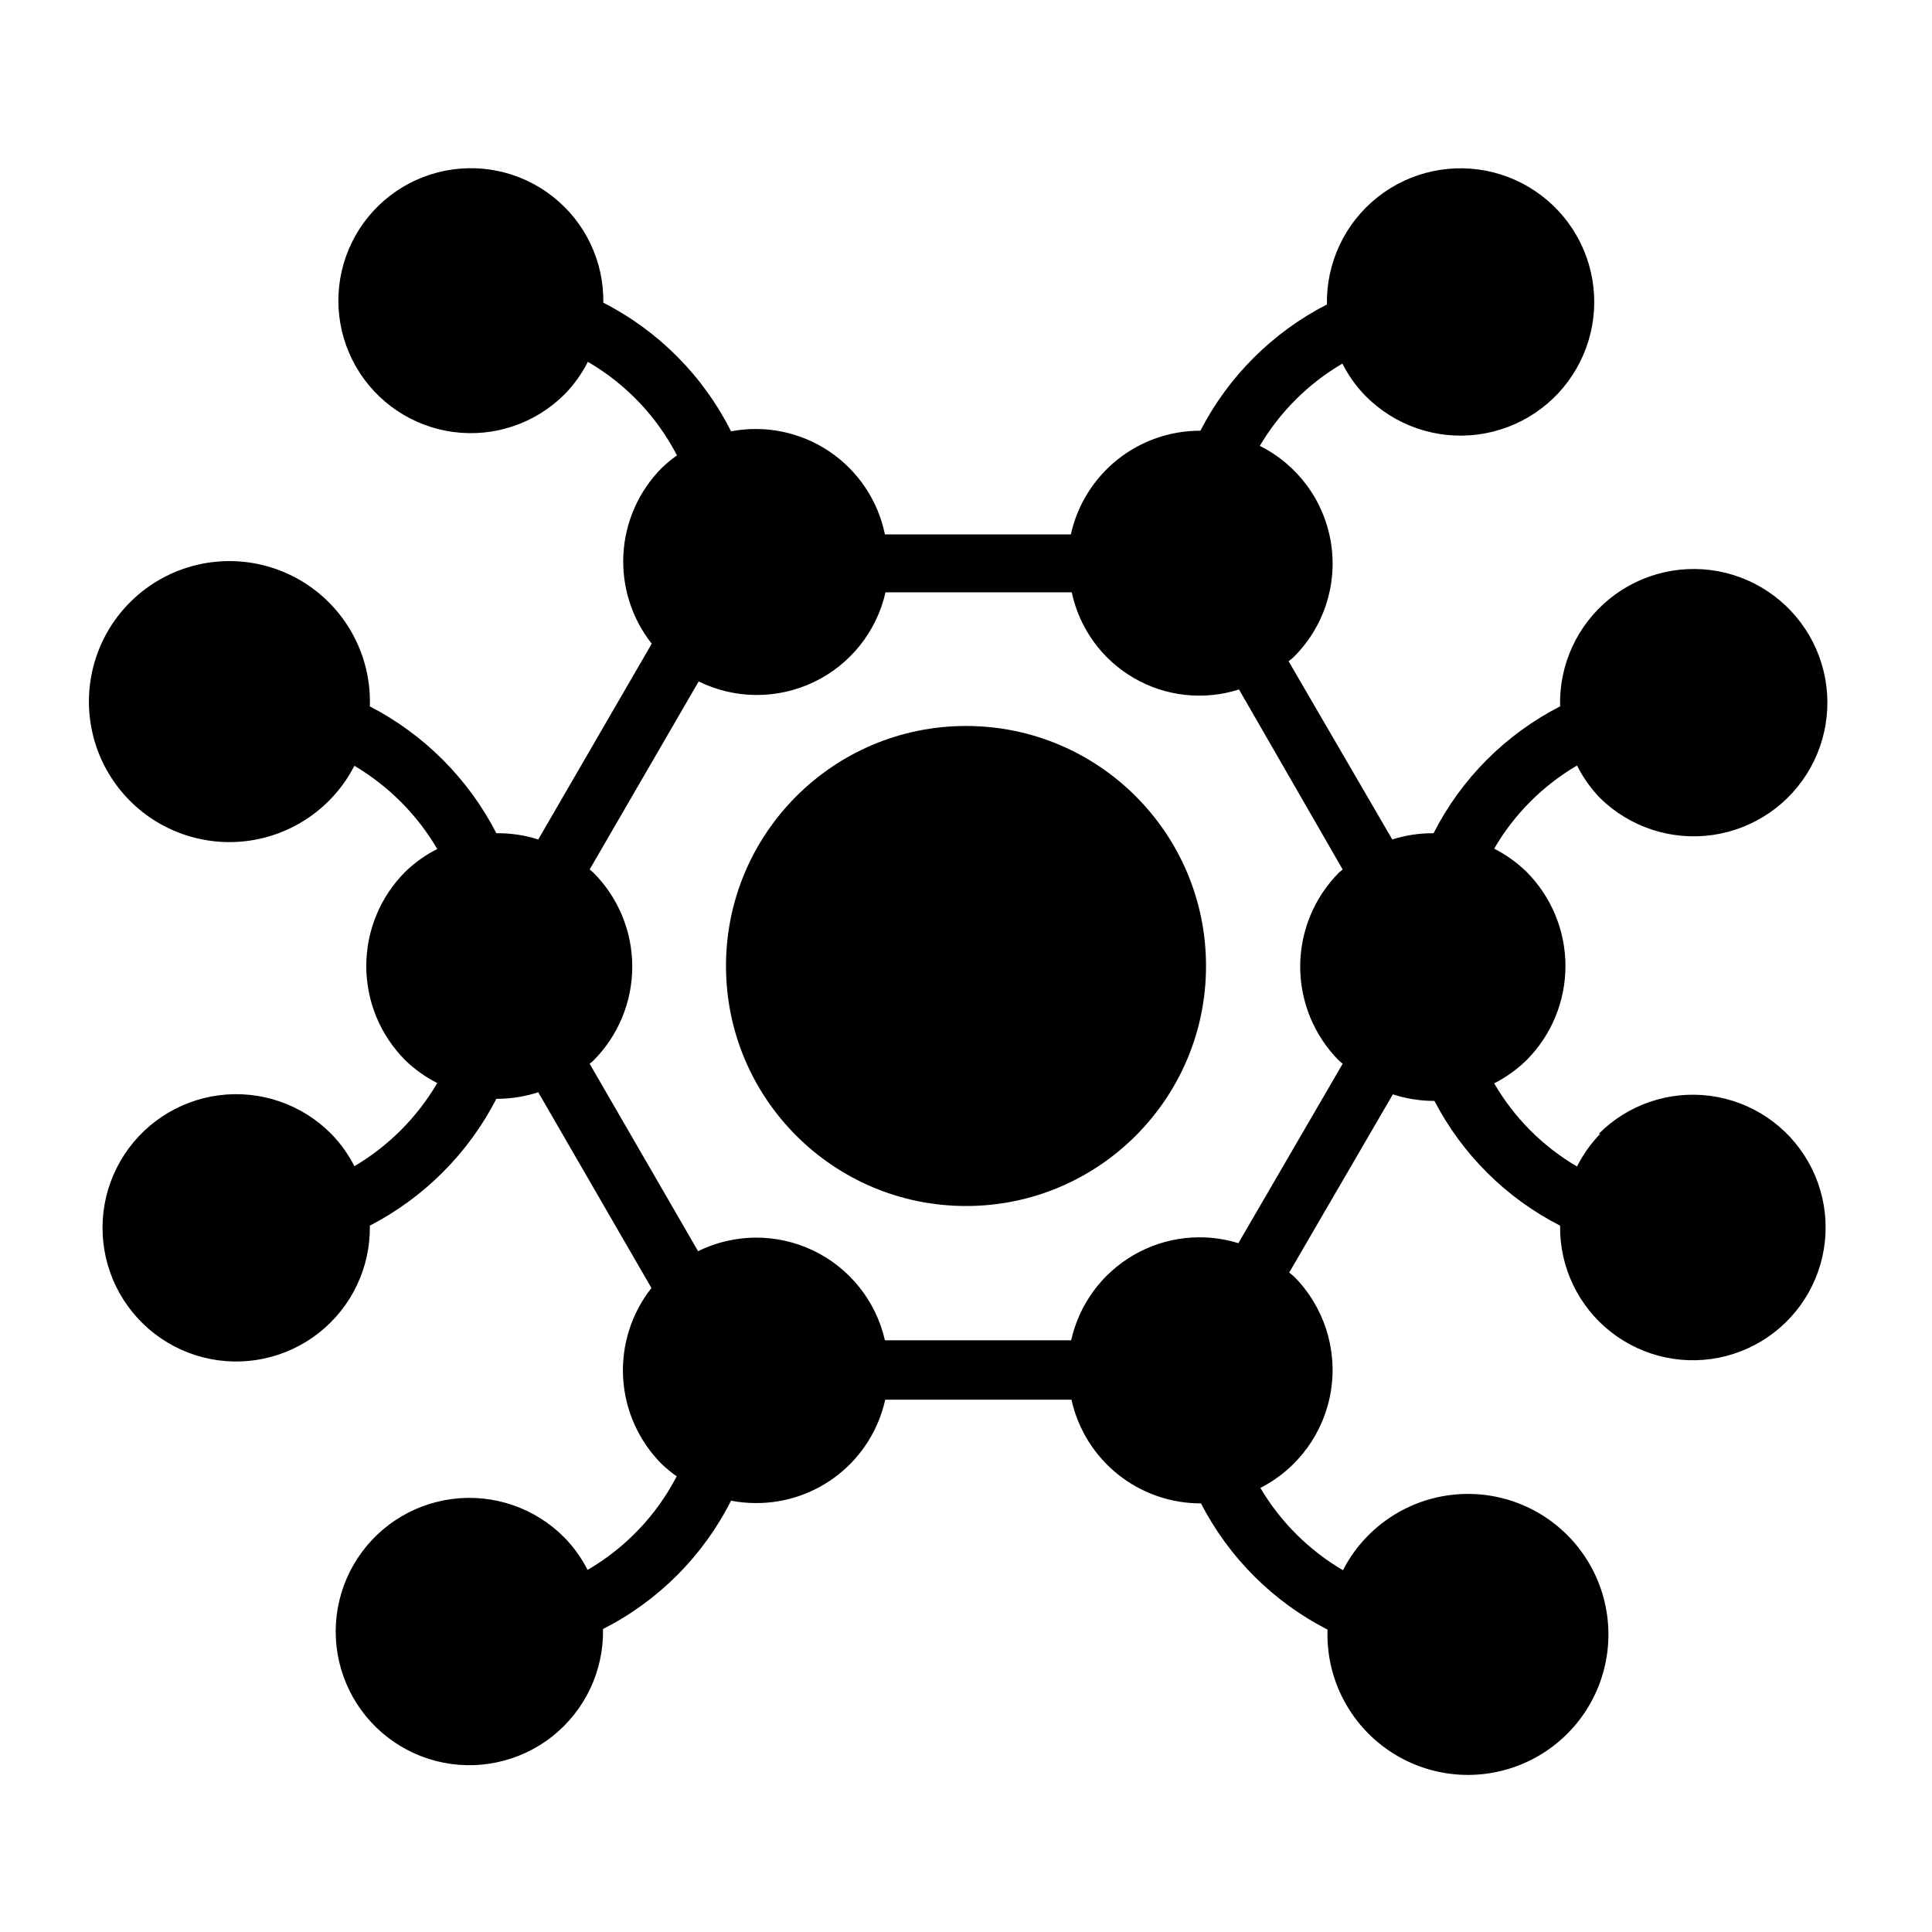 <?xml version="1.0" encoding="UTF-8"?>
<!-- Uploaded to: SVG Repo, www.svgrepo.com, Generator: SVG Repo Mixer Tools -->
<svg fill="#000000" width="800px" height="800px" version="1.1" viewBox="144 144 512 512" xmlns="http://www.w3.org/2000/svg">
 <g>
  <path d="m568.07 444.48c-2.477 2.555-4.547 5.477-6.141 8.656-9.098-5.328-16.664-12.922-21.961-22.039 3.152-1.598 6.047-3.668 8.578-6.141 6.606-6.625 10.316-15.598 10.316-24.953s-3.711-18.332-10.316-24.957c-2.531-2.469-5.426-4.539-8.578-6.141 5.297-9.117 12.863-16.707 21.961-22.039 1.594 3.184 3.664 6.102 6.141 8.66 7.894 7.727 18.945 11.332 29.879 9.742 10.934-1.59 20.5-8.188 25.867-17.848 5.367-9.656 5.922-21.266 1.5-31.391-4.426-10.125-13.32-17.605-24.051-20.227-10.734-2.625-22.078-0.09-30.672 6.852-8.594 6.945-13.457 17.5-13.152 28.543-14.441 7.391-26.18 19.152-33.535 33.617-3.711-0.027-7.402 0.527-10.941 1.652l-27.473-47.23 1.18-0.945v-0.004c8.062-7.887 11.812-19.191 10.062-30.336s-8.785-20.754-18.879-25.789c5.328-9.008 12.859-16.512 21.887-21.805 1.598 3.152 3.668 6.047 6.141 8.578 7.777 7.867 18.785 11.645 29.758 10.215 10.969-1.43 20.645-7.898 26.148-17.496 5.508-9.594 6.215-21.211 1.914-31.406-4.305-10.191-13.121-17.789-23.836-20.539-10.719-2.746-22.102-0.332-30.781 6.531-8.676 6.867-13.648 17.391-13.438 28.449-14.398 7.379-26.125 19.078-33.535 33.457-8-0.027-15.766 2.684-22.008 7.684-6.242 4.996-10.59 11.98-12.316 19.789h-49.277c-1.844-8.996-7.156-16.906-14.789-22.02-7.629-5.109-16.965-7.012-25.988-5.297-7.367-14.672-19.227-26.613-33.848-34.086 0.164-10.949-4.785-21.348-13.391-28.121-8.605-6.773-19.875-9.145-30.48-6.41-10.602 2.734-19.324 10.258-23.582 20.344-4.258 10.09-3.566 21.586 1.875 31.09 5.438 9.508 15 15.93 25.855 17.367 10.852 1.441 21.758-2.266 29.488-10.023 2.469-2.531 4.539-5.422 6.141-8.578 10.062 5.859 18.254 14.457 23.613 24.797-1.418 1-2.758 2.106-4.012 3.305-6.066 6.098-9.688 14.207-10.18 22.793-0.492 8.586 2.176 17.059 7.5 23.809l-30.07 51.879c-3.586-1.141-7.336-1.699-11.098-1.652-7.414-14.418-19.137-26.168-33.535-33.617 0.422-12.32-5.289-24.055-15.242-31.332-9.957-7.273-22.867-9.152-34.48-5.008-11.613 4.144-20.426 13.766-23.527 25.699-3.102 11.938-0.098 24.633 8.027 33.906 8.125 9.277 20.316 13.926 32.555 12.422 12.238-1.508 22.938-8.973 28.574-19.941 9.07 5.367 16.629 12.953 21.961 22.043-3.121 1.578-5.988 3.625-8.5 6.059-6.606 6.625-10.312 15.602-10.312 24.957s3.707 18.328 10.312 24.953c2.512 2.438 5.379 4.481 8.5 6.062-5.332 9.09-12.891 16.672-21.961 22.039-1.598-3.156-3.668-6.047-6.141-8.578-7.777-7.863-18.777-11.645-29.746-10.219-10.965 1.422-20.641 7.887-26.152 17.473-5.512 9.59-6.227 21.199-1.938 31.395 4.285 10.191 13.09 17.797 23.797 20.562 10.707 2.762 22.094 0.367 30.777-6.477 8.688-6.844 13.68-17.355 13.496-28.41 14.398-7.449 26.121-19.199 33.535-33.613h0.789-0.004c3.504-0.066 6.981-0.648 10.312-1.734l29.992 51.875v0.004c-5.324 6.754-7.992 15.223-7.5 23.809 0.492 8.586 4.113 16.695 10.176 22.793 1.254 1.199 2.598 2.305 4.016 3.305-5.359 10.34-13.551 18.941-23.617 24.797-1.598-3.152-3.668-6.047-6.137-8.578-7.781-7.867-18.789-11.645-29.762-10.215-10.969 1.43-20.645 7.898-26.148 17.496-5.508 9.594-6.215 21.211-1.91 31.406 4.301 10.191 13.117 17.789 23.832 20.539 10.719 2.746 22.105 0.332 30.781-6.531 8.676-6.867 13.648-17.391 13.438-28.449 14.641-7.438 26.527-19.352 33.93-34.008 2.152 0.41 4.34 0.621 6.535 0.629 7.988 0.047 15.754-2.648 22-7.633s10.594-11.961 12.32-19.762h49.359c1.723 7.809 6.07 14.793 12.312 19.793 6.246 4.996 14.012 7.707 22.008 7.68 7.41 14.383 19.137 26.082 33.535 33.457-0.422 12.324 5.285 24.055 15.242 31.332 9.953 7.277 22.867 9.152 34.48 5.008 11.613-4.141 20.426-13.766 23.527-25.699 3.102-11.934 0.098-24.629-8.031-33.906-8.125-9.273-20.312-13.926-32.551-12.418-12.238 1.504-22.938 8.973-28.574 19.941-9.027-5.297-16.555-12.801-21.883-21.809 10.008-5.113 16.965-14.711 18.711-25.816 1.742-11.105-1.934-22.371-9.895-30.309l-1.18-0.945 27.473-47.23v-0.004c3.332 1.086 6.805 1.668 10.312 1.734h0.707c7.383 14.219 19.027 25.777 33.297 33.062-0.152 10.973 4.824 21.387 13.457 28.164 8.633 6.777 19.93 9.137 30.555 6.387 10.621-2.754 19.352-10.305 23.609-20.418 4.254-10.117 3.547-21.637-1.914-31.156-5.461-9.52-15.047-15.945-25.93-17.375-10.879-1.434-21.805 2.293-29.543 10.074zm-95.883 28.969c-9.301-2.871-19.379-1.723-27.793 3.168-8.418 4.887-14.41 13.07-16.523 22.574h-49.359c-2.371-10.43-9.383-19.199-19.035-23.805-9.656-4.606-20.883-4.535-30.48 0.188l-28.734-49.672 0.945-0.789c6.625-6.613 10.348-15.59 10.348-24.953s-3.723-18.34-10.348-24.953l-0.945-0.789 28.891-49.828c9.598 4.719 20.828 4.789 30.48 0.184 9.652-4.602 16.668-13.371 19.035-23.801h49.359c2.027 9.551 8.004 17.801 16.445 22.703 8.445 4.906 18.57 6.008 27.875 3.039l27.473 47.703-0.945 0.789c-6.606 6.625-10.312 15.598-10.312 24.953s3.707 18.328 10.312 24.953l0.945 0.789z"/>
  <path d="m463.61 400c0 35.129-28.477 63.605-63.605 63.605s-63.609-28.477-63.609-63.605 28.48-63.609 63.609-63.609 63.605 28.48 63.605 63.609"/>
 </g>
</svg>